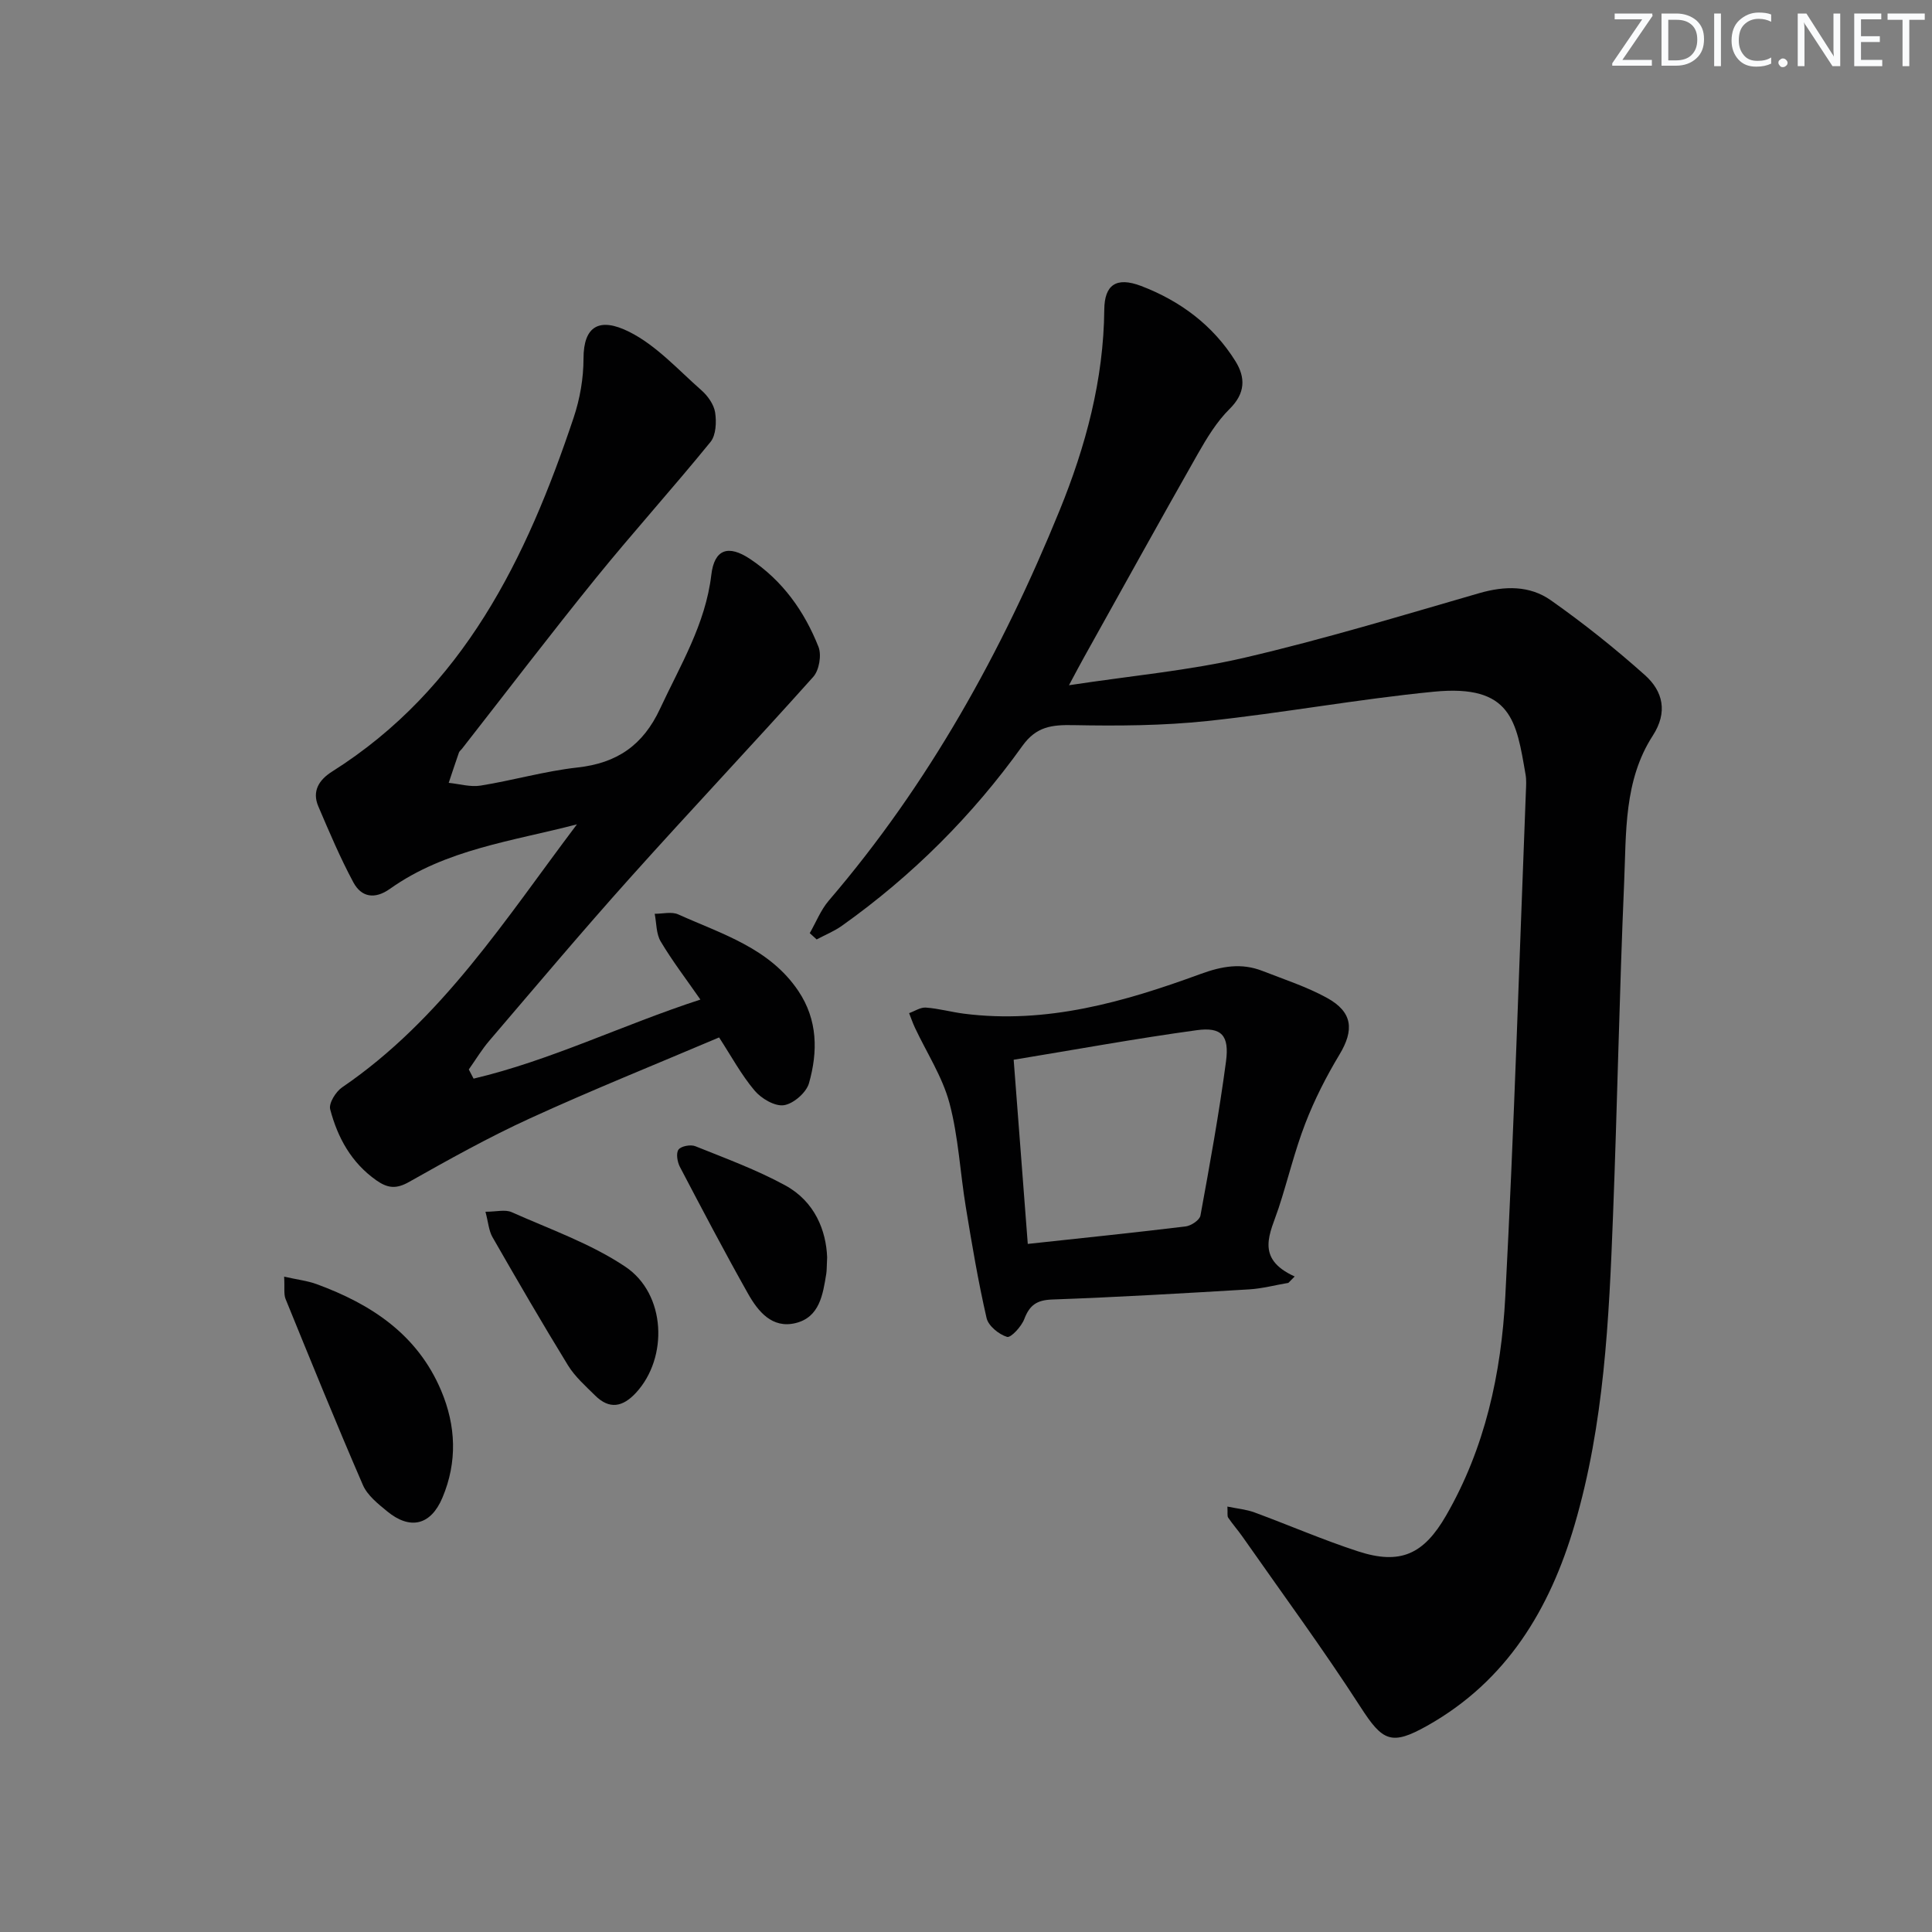 <svg enable-background="new 0 0 400 400" viewBox="0 0 400 400" xmlns="http://www.w3.org/2000/svg"><rect x="0" y="0" width="400" height="400" fill="#808080" stroke="none"/><g fill="#fafbfc"><path d="m342.2 3.2-6.3 9.2h6.1v1.2h-8.2v-.5l6.2-9.1h-5.7v-1.2h7.8v.4z"/><path d="m344 13.7v-10.9h3.1c1.6 0 3 .5 4.1 1.4 1.1 1 1.6 2.2 1.6 3.9s-.5 3-1.6 4-2.5 1.5-4.2 1.5h-3zm1.4-9.6v8.4h1.6c1.4 0 2.5-.4 3.2-1.1.8-.8 1.2-1.8 1.2-3.2s-.4-2.4-1.2-3.1-1.8-1-3.1-1z"/><path d="m356.3 2.8v10.9h-1.4v-10.9z"/><path d="m366.6 13.2c-.8.4-1.8.6-3 .6-1.6 0-2.8-.5-3.7-1.5s-1.4-2.3-1.4-3.9c0-1.7.5-3.2 1.6-4.2s2.4-1.6 4-1.6c1 0 1.9.1 2.6.4v1.5c-.8-.4-1.6-.6-2.6-.6-1.2 0-2.2.4-3 1.2s-1.1 1.9-1.1 3.3c0 1.3.4 2.3 1.1 3.1s1.6 1.1 2.8 1.1c1.1 0 2-.2 2.8-.7v1.3z"/><path d="m368.2 13c0-.3.1-.5.3-.6.2-.2.4-.3.6-.3.3 0 .5.1.7.3s.3.4.3.6-.1.5-.3.6c-.2.2-.4.3-.7.3s-.5-.1-.6-.3c-.2-.2-.3-.4-.3-.6z"/><path d="m381.1 13.7h-1.7l-5.5-8.4c-.2-.2-.3-.5-.4-.7 0 .2.1.8.1 1.5v7.6h-1.4v-10.9h1.8l5.3 8.3c.3.4.4.6.4.8 0-.3-.1-.8-.1-1.6v-7.5h1.4v10.9z"/><path d="m389.7 13.7h-5.8v-10.9h5.6v1.2h-4.2v3.5h3.9v1.2h-3.9v3.7h4.4z"/><path d="m398.4 4.1h-3.1v9.6h-1.4v-9.6h-3.1v-1.3h7.7v1.3z"/></g><path d="m221.32 141.87c13.01-1.98 24.91-3.04 36.43-5.72 16.32-3.8 32.39-8.68 48.5-13.34 5.3-1.53 10.45-1.62 14.85 1.48 6.77 4.77 13.28 9.96 19.46 15.48 3.75 3.35 4.78 7.67 1.63 12.54-6.01 9.29-5.48 20.06-5.93 30.45-.99 22.94-1.41 45.91-2.3 68.86-.83 21.59-1.83 43.24-7.97 64.13-5.11 17.39-14.03 32.29-30.49 41.54-7.43 4.18-9.24 3.24-13.81-3.86-7.74-12-16.23-23.53-24.42-35.24-.95-1.36-2.06-2.61-2.99-3.98-.23-.34-.08-.94-.16-2.29 2.08.43 3.92.59 5.6 1.21 7.17 2.64 14.2 5.7 21.45 8.06 8.79 2.86 13.6.6 18.22-7.4 8.09-14.01 11.43-29.45 12.26-45.25 1.84-34.88 2.9-69.8 4.27-104.7.05-1.16.13-2.36-.07-3.49-1.9-10.99-2.86-18.72-18.98-17.14-15.69 1.53-31.25 4.41-46.93 6.07-9.18.97-18.5 1.03-27.74.85-4.43-.08-7.64.27-10.53 4.31-10.35 14.45-22.82 26.89-37.33 37.21-1.61 1.15-3.5 1.91-5.26 2.85-.48-.43-.95-.87-1.43-1.3 1.3-2.26 2.28-4.8 3.95-6.75 20.68-24.12 35.86-51.53 47.78-80.78 5.4-13.25 9.12-27.05 9.25-41.58.05-5.05 2.41-6.86 7.61-4.89 8.06 3.07 14.91 8.13 19.55 15.59 2.1 3.38 2.07 6.63-1.2 9.86-2.67 2.64-4.71 6.01-6.59 9.31-7.96 14.01-15.75 28.12-23.6 42.19-.79 1.4-1.53 2.83-3.08 5.72z" fill="#010102"/><path d="m98.05 223.32c15.98-3.77 30.79-11.11 46.96-16.37-2.98-4.29-5.84-8.02-8.22-12.03-.95-1.59-.86-3.8-1.24-5.73 1.64.01 3.51-.49 4.88.13 9.04 4.07 18.88 6.95 24.86 15.85 4.03 6 4.05 12.59 2.2 19.1-.55 1.94-3.22 4.26-5.19 4.55-1.88.28-4.69-1.38-6.08-3.04-2.75-3.26-4.81-7.1-7.34-10.99-13.21 5.61-26.29 10.87-39.1 16.73-8.59 3.93-16.88 8.56-25.11 13.2-2.64 1.49-4.4 1.3-6.73-.33-5.21-3.66-8.04-8.86-9.58-14.72-.33-1.25 1.16-3.65 2.48-4.55 20.7-14.11 33.85-34.91 48.61-54.45-13.34 3.49-27.17 5.15-38.71 13.35-3.15 2.24-5.92 1.75-7.58-1.34-2.73-5.08-4.99-10.43-7.26-15.74-1.34-3.13.15-5.48 2.82-7.17 27.27-17.21 40.3-44.18 50.05-73.31 1.3-3.88 2.04-8.14 2.04-12.22 0-6.76 3.3-8.61 9.44-5.55 5.61 2.8 10.13 7.85 14.96 12.1 1.32 1.16 2.59 2.94 2.85 4.6.3 1.97.19 4.69-.95 6.1-7.75 9.53-16 18.66-23.74 28.2-9.43 11.64-18.51 23.56-27.74 35.36-.21.26-.52.48-.62.78-.73 2.08-1.41 4.17-2.11 6.25 2.21.22 4.49.91 6.6.57 6.71-1.08 13.32-3 20.06-3.75 8.19-.9 13.57-4.6 17.09-12.15 4.2-9.02 9.41-17.51 10.62-27.73.63-5.35 3.53-6.28 8.01-3.3 6.75 4.49 11.26 10.83 14.18 18.21.67 1.7.14 4.83-1.08 6.2-12.52 14-25.43 27.66-37.96 41.65-9.89 11.03-19.43 22.37-29.06 33.63-1.6 1.86-2.88 4-4.3 6.01.32.62.66 1.26.99 1.9z" fill="#010102"/><path d="m266.75 265.6c-2.7.46-5.38 1.18-8.1 1.35-13.59.81-27.19 1.61-40.8 2.1-3.18.11-4.68 1.15-5.78 4.04-.59 1.56-2.79 3.94-3.57 3.7-1.7-.52-3.87-2.28-4.24-3.9-1.74-7.57-3.03-15.25-4.29-22.92-1.19-7.2-1.53-14.6-3.4-21.61-1.46-5.44-4.71-10.4-7.14-15.58-.46-.98-.81-2.01-1.21-3.02 1.16-.41 2.36-1.24 3.48-1.15 2.64.19 5.23.92 7.86 1.26 17.13 2.19 33.2-2.43 48.95-8.2 4.52-1.66 8.54-2.35 12.92-.63 4.47 1.75 9.1 3.25 13.29 5.55 5.36 2.94 5.68 6.65 2.59 11.77-2.72 4.52-5.15 9.29-7.05 14.21-2.21 5.7-3.62 11.71-5.53 17.53-1.69 5.15-5.01 10.42 3.32 14.18-.43.43-.86.88-1.3 1.32zm-53.96-8.06c11.57-1.25 22.14-2.34 32.68-3.62 1.14-.14 2.9-1.31 3.07-2.25 1.94-10.6 3.87-21.22 5.29-31.9.72-5.4-.92-7.18-6.05-6.48-12.57 1.72-25.06 4.01-37.91 6.12.97 12.84 1.92 25.19 2.92 38.13z" fill="#010102"/><path d="m58.83 264.32c2.75.62 4.84.85 6.76 1.56 11.28 4.14 20.82 10.4 25.73 21.99 3.11 7.34 3.39 14.83.28 22.21-2.41 5.72-6.68 6.74-11.45 2.82-1.9-1.56-4.09-3.3-5.02-5.45-5.53-12.75-10.76-25.64-16.01-38.52-.4-1.01-.16-2.27-.29-4.61z" fill="#010102"/><path d="m100.51 250.88c2.26 0 4.08-.51 5.41.08 7.96 3.55 16.38 6.5 23.55 11.3 8.44 5.65 8.9 18.82 2.23 26.07-2.74 2.98-5.51 3.55-8.49.59-1.99-1.97-4.18-3.9-5.62-6.25-5.37-8.75-10.52-17.63-15.63-26.54-.76-1.33-.86-3.03-1.45-5.25z" fill="#010102"/><path d="m171.25 260.3c-.1 2.1-.07 2.77-.18 3.42-.7 4.31-1.38 9.02-6.39 10.22-4.84 1.16-7.74-2.43-9.82-6.12-4.87-8.65-9.49-17.44-14.1-26.24-.53-1.02-.83-2.84-.28-3.57.54-.73 2.51-1.09 3.48-.7 6.27 2.52 12.67 4.87 18.58 8.09 6.21 3.37 8.5 9.43 8.71 14.9z" fill="#010102"/></svg>